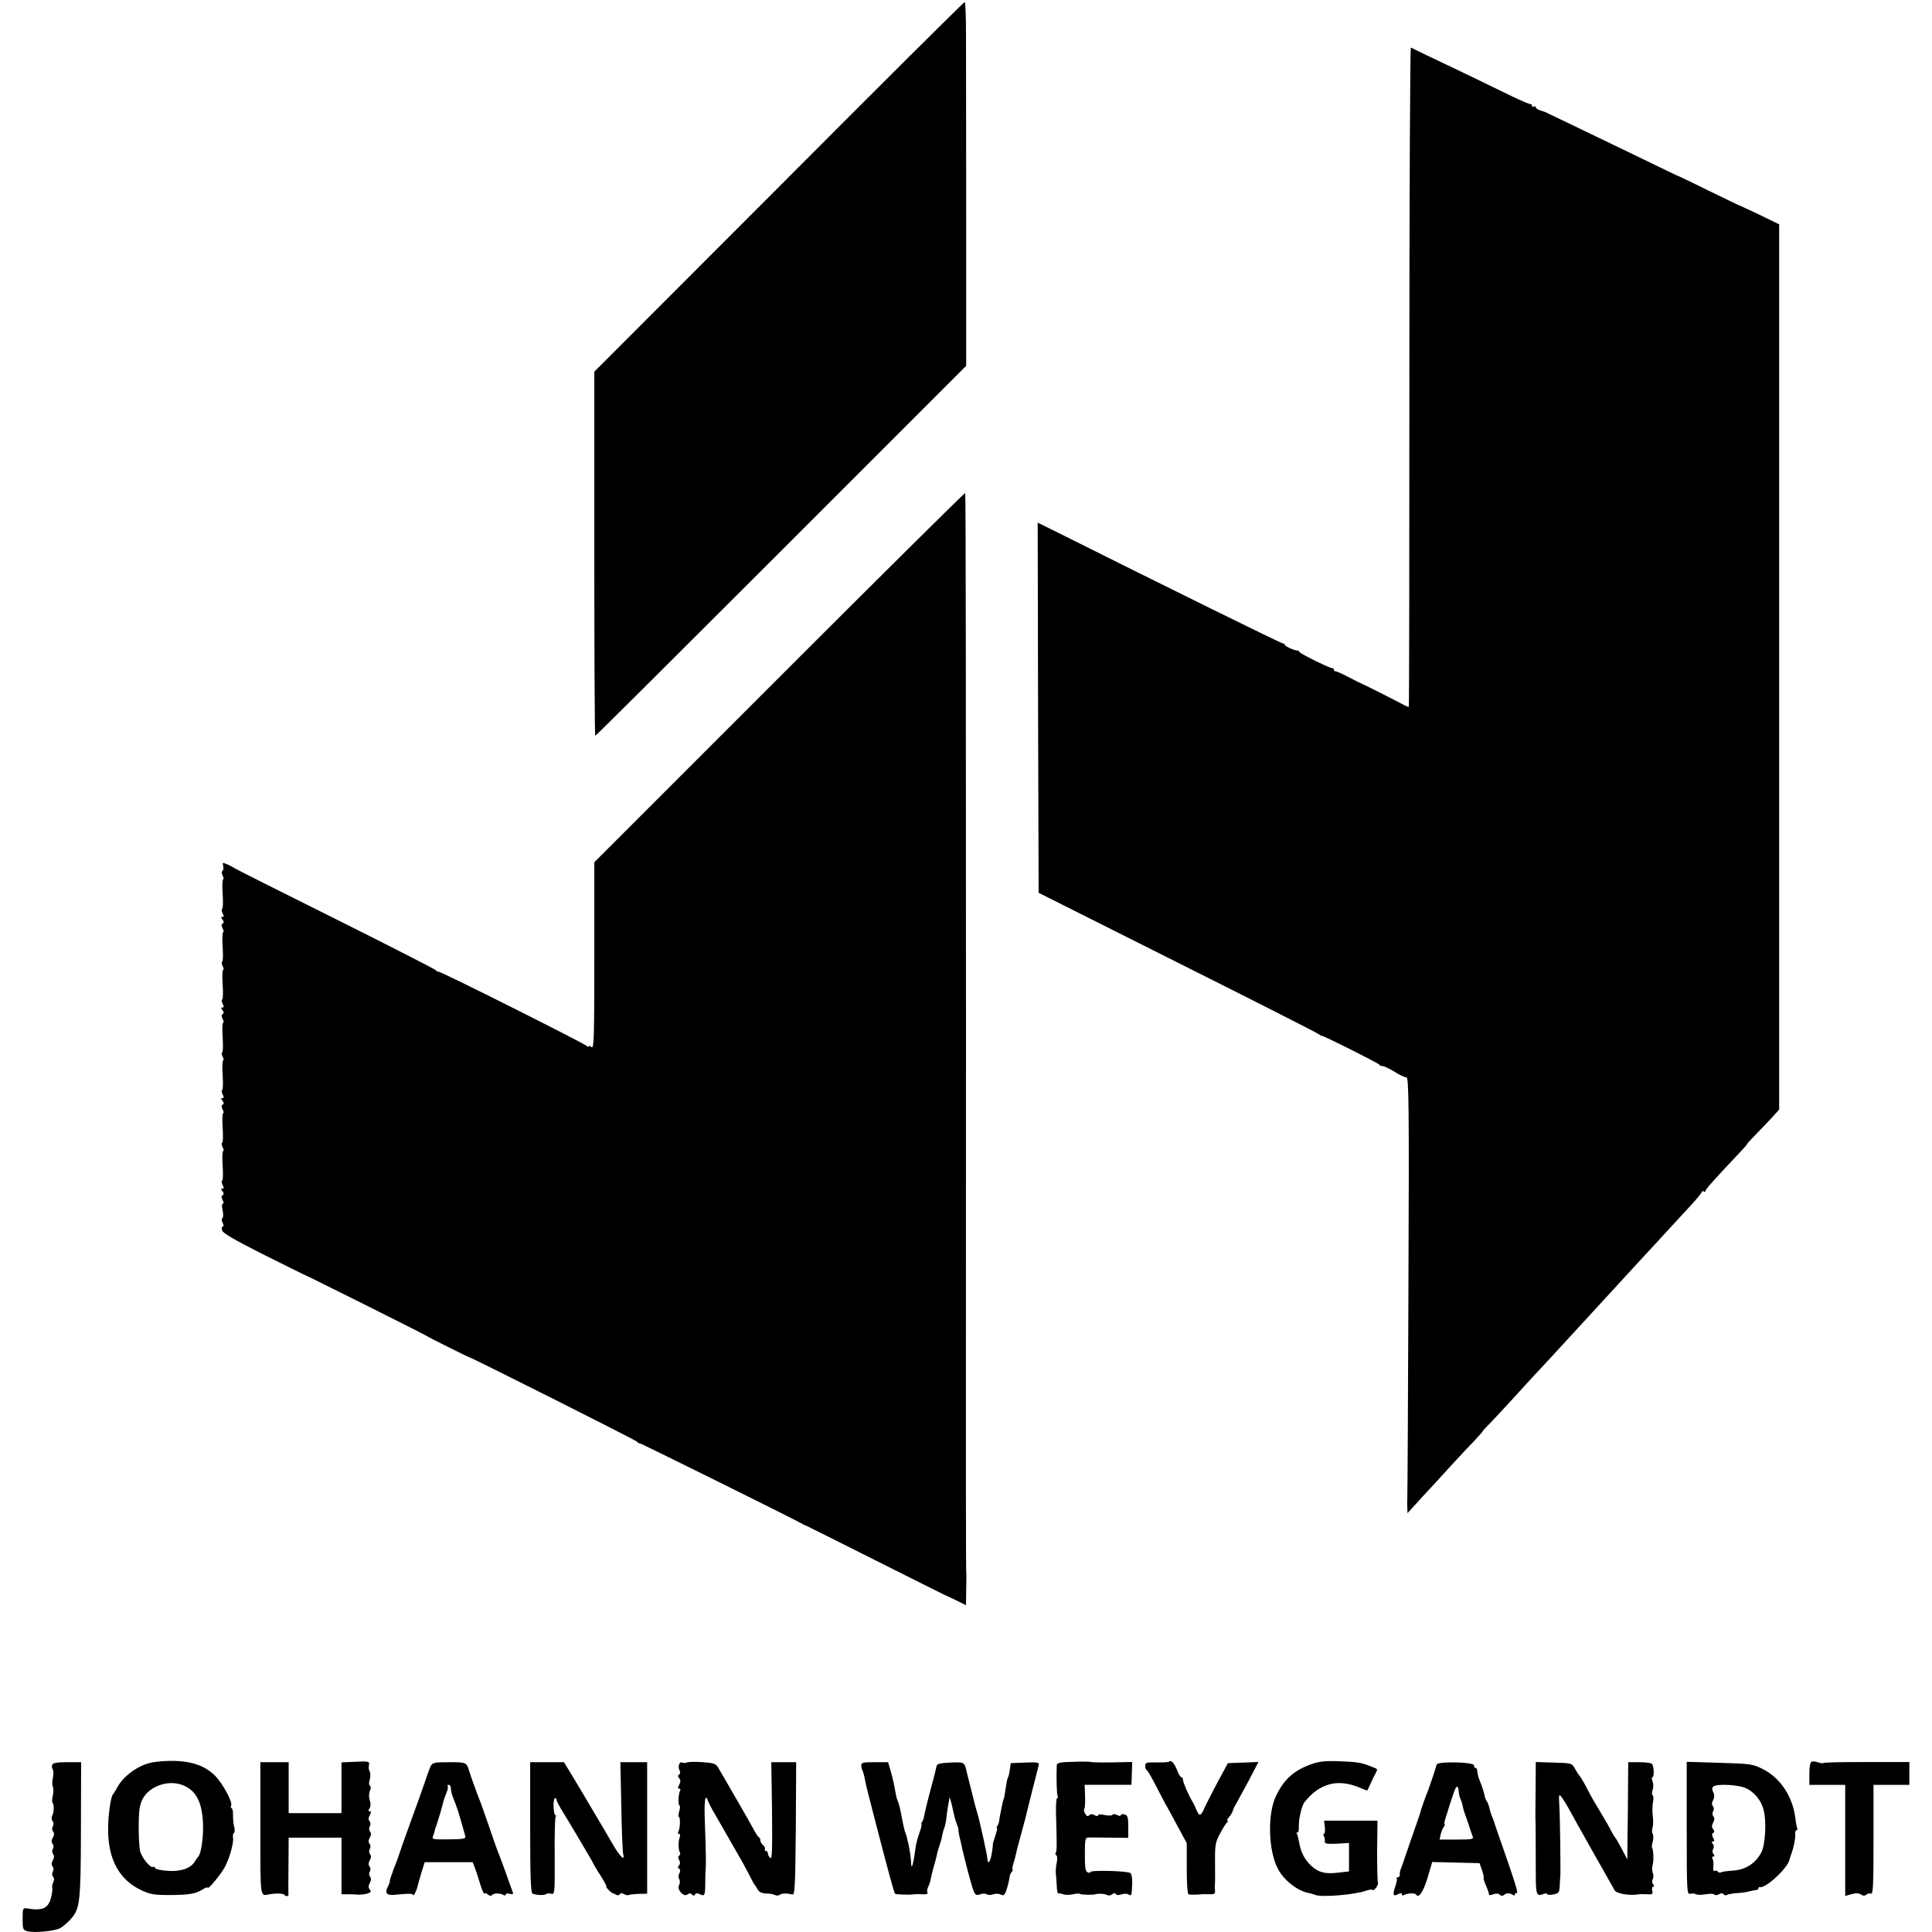 <?xml version="1.0" standalone="no"?>
<!DOCTYPE svg PUBLIC "-//W3C//DTD SVG 20010904//EN"
 "http://www.w3.org/TR/2001/REC-SVG-20010904/DTD/svg10.dtd">
<svg version="1.0" xmlns="http://www.w3.org/2000/svg"
 width="1024pt" height="1024pt" viewBox="0 0 1024 1024"
 preserveAspectRatio="xMidYMid meet">
<g transform="translate(0,1024) scale(0.1,-0.1)"
fill="#000000" stroke="none">
<path d="M4128 9249 l-978 -979 0 -965 c0 -531 2 -965 5 -965 3 0 446 441 985
980 l981 981 0 792 c0 436 -1 870 -1 965 0 94 -3 172 -7 171 -5 0 -448 -441
-985 -980z"/>
<path d="M7470 8244 c0 -961 -1 -1749 -3 -1750 -1 -2 -14 3 -27 10 -44 24
-215 110 -220 111 -3 1 -34 16 -70 35 -36 19 -68 33 -72 32 -5 -1 -8 3 -8 8 0
5 -3 9 -7 8 -10 -2 -166 74 -174 85 -3 5 -9 9 -12 9 -15 -1 -67 23 -67 30 0 4
-5 8 -11 8 -9 0 -598 290 -1222 602 l-77 38 2 -981 3 -981 735 -369 c404 -202
740 -373 747 -379 7 -5 15 -10 19 -10 11 0 298 -144 305 -153 3 -5 8 -8 10 -7
8 3 45 -14 81 -37 21 -13 44 -23 52 -23 13 0 15 -136 11 -1113 -2 -612 -5
-1117 -6 -1123 -1 -5 -1 -24 0 -41 l1 -33 43 47 c23 26 53 58 67 73 14 15 63
68 110 120 47 51 106 115 133 142 26 28 47 52 47 54 0 2 17 20 38 41 20 21 80
85 132 142 52 58 106 116 120 131 14 15 50 53 80 86 55 60 228 248 285 310 17
18 62 67 100 109 39 42 86 94 105 114 19 20 71 77 115 125 44 48 104 113 133
144 28 31 52 60 52 65 0 4 5 5 10 2 6 -3 10 -2 10 4 0 8 52 66 178 199 23 24
42 46 42 48 0 3 21 26 48 53 26 26 64 67 85 89 l37 41 0 2346 0 2346 -107 52
c-60 28 -110 52 -113 52 -3 1 -72 35 -155 75 -82 41 -152 74 -155 75 -3 0 -52
24 -110 52 -58 28 -166 80 -240 116 -74 35 -184 89 -245 118 -60 29 -112 54
-115 55 -3 1 -15 5 -27 9 -13 4 -23 12 -23 17 0 5 -4 6 -10 3 -5 -3 -10 -1
-10 4 0 6 -3 10 -7 9 -5 -1 -48 17 -98 41 -49 24 -155 75 -235 114 -80 38
-179 86 -220 105 -41 20 -78 38 -82 40 -4 2 -8 -783 -8 -1744z"/>
<path d="M4131 6651 l-981 -981 0 -496 c0 -440 -2 -495 -15 -484 -8 7 -15 9
-15 4 0 -5 -4 -4 -8 1 -9 12 -778 398 -788 395 -4 -1 -10 2 -13 7 -3 5 -244
128 -536 274 -291 145 -532 266 -535 269 -3 3 -18 11 -34 18 -27 12 -28 11
-23 -8 3 -11 1 -23 -4 -26 -5 -3 -5 -13 1 -25 6 -10 7 -19 3 -19 -4 0 -6 -34
-3 -76 3 -42 2 -78 -2 -81 -5 -2 -3 -13 2 -24 8 -14 7 -19 -1 -19 -9 0 -9 -3
0 -14 8 -10 9 -16 1 -21 -7 -4 -7 -12 0 -26 6 -10 7 -19 3 -19 -4 0 -6 -34 -3
-76 3 -42 2 -78 -2 -81 -5 -2 -3 -13 2 -24 6 -10 7 -19 3 -19 -4 0 -6 -34 -3
-76 3 -42 2 -78 -2 -81 -5 -2 -3 -13 2 -24 8 -14 7 -19 -1 -19 -9 0 -9 -3 0
-14 8 -10 9 -16 1 -21 -7 -4 -7 -12 0 -26 6 -10 7 -19 3 -19 -4 0 -6 -34 -3
-76 3 -42 2 -78 -2 -81 -5 -2 -3 -13 2 -24 6 -10 7 -19 3 -19 -4 0 -6 -34 -3
-76 3 -42 2 -78 -2 -81 -5 -2 -3 -13 2 -24 8 -14 7 -19 -1 -19 -9 0 -9 -3 0
-14 8 -10 9 -16 1 -21 -7 -4 -7 -12 0 -26 6 -10 7 -19 3 -19 -4 0 -6 -34 -3
-76 3 -42 2 -78 -2 -81 -5 -2 -3 -13 2 -24 6 -10 7 -19 3 -19 -4 0 -6 -34 -3
-76 3 -42 2 -78 -2 -81 -5 -2 -3 -13 2 -24 8 -14 7 -19 -1 -19 -9 0 -9 -3 0
-14 8 -10 9 -16 1 -21 -7 -4 -7 -12 0 -26 6 -11 7 -19 1 -19 -5 0 -6 -14 -1
-35 4 -20 4 -38 -1 -41 -5 -3 -5 -13 1 -25 6 -11 7 -19 1 -19 -5 0 -7 -9 -4
-21 4 -15 63 -49 217 -127 116 -58 213 -106 216 -107 9 -2 645 -320 650 -325
5 -5 221 -113 230 -115 17 -4 886 -441 888 -447 2 -5 8 -8 13 -8 8 0 834 -410
864 -428 6 -4 12 -7 15 -7 3 -1 169 -84 370 -185 201 -101 367 -184 370 -185
3 -1 29 -13 58 -27 l52 -26 1 76 c1 43 1 80 1 83 -3 24 -3 390 -2 2908 0 1553
-1 2826 -4 2828 -2 3 -446 -437 -985 -976z"/>
<path d="M780 892 c-68 -22 -132 -74 -161 -130 -8 -15 -17 -29 -20 -32 -12
-10 -27 -118 -26 -190 1 -158 60 -264 177 -319 47 -22 68 -25 150 -25 104 0
139 7 176 31 13 8 24 12 24 8 0 -15 72 71 92 110 26 49 48 130 43 156 -2 10 0
21 5 24 5 3 5 18 1 33 -4 15 -6 42 -6 60 1 18 -2 35 -7 38 -5 3 -6 9 -3 14 10
16 -43 115 -84 157 -54 55 -127 80 -233 80 -47 0 -103 -6 -128 -15z m187 -113
c71 -27 104 -88 109 -204 3 -71 -10 -161 -25 -175 -3 -3 -11 -14 -17 -24 -20
-37 -74 -57 -144 -52 -35 2 -66 9 -68 15 -2 6 -7 9 -11 6 -14 -8 -62 52 -69
86 -4 19 -7 79 -7 134 1 81 5 108 21 140 36 68 134 103 211 74z"/>
<path d="M1878 902 l-68 -3 0 -134 0 -135 -140 0 -140 0 0 135 0 135 -75 0
-75 0 0 -350 c0 -374 -2 -359 44 -351 34 7 78 6 82 -1 6 -10 24 -11 23 0 -1 4
-1 73 0 155 l1 147 140 0 140 0 0 -150 0 -150 28 0 c15 0 41 0 57 -2 17 -1 40
2 53 6 18 6 21 11 12 21 -8 10 -8 19 0 35 8 14 8 25 1 33 -6 8 -6 18 -1 27 5
9 5 19 -1 27 -7 8 -7 19 1 33 8 14 8 25 1 33 -6 8 -6 18 -1 27 5 9 5 19 -1 27
-7 8 -7 19 1 33 8 14 8 25 1 33 -6 8 -6 18 -1 27 5 9 5 19 -1 27 -7 8 -7 18 1
32 8 16 8 21 -1 21 -7 0 -8 4 -2 13 8 11 9 25 3 45 -6 18 -5 38 2 54 5 9 4 19
-1 23 -6 3 -6 17 -1 34 4 15 4 34 0 41 -5 7 -7 21 -5 31 5 24 2 25 -77 21z"/>
<path d="M3642 899 c-9 -4 -21 -4 -26 -1 -14 8 -25 -21 -15 -39 6 -12 5 -20
-1 -24 -8 -5 -8 -11 0 -20 8 -10 8 -19 0 -34 -8 -15 -8 -21 0 -21 6 0 8 -5 5
-11 -10 -15 -12 -79 -3 -79 3 0 3 -13 -2 -30 -5 -16 -5 -30 -2 -30 9 0 7 -64
-3 -79 -3 -6 -2 -11 4 -11 6 0 7 -8 4 -17 -9 -22 -8 -66 0 -80 4 -7 3 -14 -3
-18 -6 -4 -7 -12 0 -24 6 -12 5 -22 -1 -28 -8 -8 -7 -13 0 -17 7 -5 8 -13 2
-25 -6 -10 -6 -23 -1 -31 5 -8 5 -22 -1 -32 -13 -23 25 -65 45 -49 9 7 16 7
23 0 8 -8 13 -8 17 0 5 8 13 8 26 1 25 -13 28 -5 28 65 0 33 1 65 2 70 3 19 1
110 -4 243 -5 119 2 162 17 115 4 -10 18 -38 33 -63 23 -39 71 -124 152 -265
12 -22 30 -56 40 -75 9 -19 19 -37 22 -40 3 -3 10 -14 16 -25 8 -14 22 -20 45
-21 19 0 40 -4 47 -8 7 -4 18 -4 25 1 12 9 36 9 67 2 13 -4 15 41 18 349 l2
352 -66 0 -66 0 4 -259 c2 -207 0 -257 -9 -249 -7 6 -13 17 -13 24 0 8 -5 14
-11 14 -5 0 -8 4 -5 9 3 5 -1 14 -9 21 -8 7 -15 18 -15 25 0 8 -3 15 -7 17 -5
2 -18 21 -29 43 -12 22 -54 96 -94 165 -40 69 -80 139 -90 155 -15 28 -22 30
-84 35 -37 3 -75 2 -84 -1z"/>
<path d="M5688 902 c-74 -2 -87 -5 -87 -20 -3 -63 0 -155 5 -163 3 -5 2 -9 -3
-9 -4 0 -7 -35 -6 -77 5 -171 5 -202 -1 -212 -4 -5 -2 -12 3 -15 5 -3 6 -21 2
-38 -4 -18 -6 -44 -5 -58 2 -14 4 -44 5 -67 1 -23 5 -41 8 -39 3 2 15 0 26 -4
11 -4 34 -4 52 0 18 4 34 5 37 2 5 -5 69 -6 81 -2 14 5 52 3 63 -4 7 -4 19 -3
27 4 9 7 15 8 19 1 4 -6 15 -7 29 -2 13 5 30 5 38 0 17 -9 17 -9 20 59 1 24
-3 48 -9 54 -12 12 -212 17 -212 6 0 -4 -7 -5 -15 -2 -12 5 -15 25 -15 95 0
78 2 89 18 90 9 0 61 0 115 -1 l97 -1 0 59 c0 51 -3 60 -20 65 -11 3 -20 1
-20 -4 0 -6 -8 -5 -19 1 -12 6 -22 6 -25 1 -3 -5 -21 -5 -41 -1 -21 5 -35 4
-35 -1 0 -6 -8 -6 -18 0 -13 7 -22 7 -30 -1 -7 -7 -13 -4 -21 10 -6 10 -7 22
-4 26 4 3 5 33 4 66 l-2 60 124 0 124 0 2 60 2 61 -105 -2 c-57 -1 -108 0
-113 2 -4 2 -47 3 -95 1z"/>
<path d="M6197 903 c-4 -3 -34 -5 -67 -4 -53 1 -60 -1 -60 -18 0 -11 3 -21 8
-23 4 -1 25 -37 46 -78 21 -41 46 -88 55 -105 10 -16 38 -69 64 -117 l47 -87
0 -135 c0 -83 4 -136 10 -137 17 -2 60 -1 68 1 4 1 22 1 40 0 27 -1 33 2 32
17 -1 10 -2 23 -1 28 1 6 2 58 1 118 -1 99 1 111 27 160 15 28 32 55 38 59 5
4 6 8 1 8 -5 0 -1 9 8 19 10 11 18 25 20 33 1 7 9 24 18 38 8 14 38 69 67 123
l51 98 -81 -3 -81 -3 -54 -100 c-29 -55 -61 -117 -70 -137 -19 -45 -28 -47
-43 -10 -6 15 -15 34 -20 42 -18 27 -51 103 -51 117 0 7 -4 13 -8 13 -5 0 -15
16 -22 35 -15 39 -33 59 -43 48z"/>
<path d="M6952 890 c-94 -33 -147 -81 -189 -169 -46 -96 -41 -289 10 -386 31
-60 105 -118 162 -128 11 -2 27 -7 35 -10 33 -15 216 1 274 23 13 5 27 6 30 3
8 -9 36 29 29 40 -2 4 -4 80 -4 167 l2 160 -142 0 -141 0 4 -35 c2 -19 0 -35
-5 -35 -4 0 -5 -6 0 -12 4 -7 6 -20 5 -28 -2 -12 9 -14 63 -12 l65 4 0 -75 0
-76 -54 -6 c-69 -9 -106 0 -143 33 -37 33 -59 75 -67 126 -4 21 -9 43 -13 49
-3 5 -2 8 3 4 5 -3 9 11 8 31 -1 41 15 111 30 130 79 100 176 126 290 78 21
-9 40 -16 42 -16 2 0 10 17 19 38 9 20 21 45 27 55 11 22 12 20 -27 35 -49 20
-75 24 -170 27 -68 3 -103 -1 -143 -15z"/>
<path d="M9603 903 c-9 -3 -13 -26 -13 -64 l0 -59 95 0 95 0 0 -294 0 -295 28
8 c33 9 43 8 60 -3 8 -5 18 -4 24 2 6 6 17 8 24 5 12 -4 14 43 14 286 l0 291
95 0 95 0 0 60 0 61 -167 0 c-226 0 -287 -2 -291 -6 -2 -2 -14 0 -26 4 -11 5
-27 6 -33 4z"/>
<path d="M277 887 c-3 -8 -2 -19 3 -26 4 -7 4 -28 0 -46 -4 -18 -4 -38 0 -45
4 -7 4 -27 0 -46 -4 -18 -5 -35 -2 -38 9 -9 9 -50 -1 -69 -5 -11 -4 -23 2 -30
6 -8 6 -18 1 -27 -5 -9 -5 -19 1 -27 7 -8 7 -19 -1 -33 -8 -14 -8 -25 -1 -33
6 -8 6 -18 1 -27 -5 -9 -5 -19 1 -27 7 -8 7 -19 -1 -33 -8 -14 -8 -25 -1 -33
6 -8 6 -18 1 -27 -5 -9 -5 -19 1 -27 7 -7 7 -18 1 -30 -5 -10 -7 -23 -5 -30 2
-6 -1 -30 -7 -53 -15 -55 -45 -69 -127 -55 -22 3 -23 0 -23 -55 0 -56 2 -60
26 -66 38 -10 146 1 174 17 14 8 37 28 52 44 52 56 56 88 57 478 l1 357 -74 0
c-52 0 -75 -4 -79 -13z"/>
<path d="M2282 878 c-6 -13 -19 -50 -30 -83 -11 -33 -46 -130 -77 -215 -31
-85 -58 -162 -60 -170 -2 -8 -15 -43 -29 -78 -13 -34 -22 -62 -20 -62 2 0 -2
-13 -10 -29 -18 -34 -7 -48 34 -44 80 8 100 7 101 -2 0 -10 19 29 23 50 1 6
10 36 19 68 l18 57 127 0 127 0 11 -27 c6 -16 19 -54 28 -86 10 -32 20 -56 23
-53 4 3 13 1 20 -6 9 -7 17 -8 21 -2 8 11 43 11 61 0 6 -4 11 -3 11 2 0 6 10
8 22 4 18 -4 20 -2 14 14 -4 10 -19 51 -32 89 -14 39 -31 86 -39 105 -8 19
-33 89 -55 155 -23 66 -45 129 -50 140 -9 21 -49 132 -54 150 -13 44 -16 45
-105 45 -81 0 -88 -2 -99 -22z m108 -118 c0 -10 5 -32 11 -47 24 -60 25 -62
65 -204 4 -15 -7 -17 -87 -18 -84 -1 -91 0 -84 16 4 10 8 25 10 33 2 8 4 16 5
18 2 1 3 5 4 10 2 4 10 33 20 64 9 32 17 60 17 63 0 2 6 20 14 39 8 18 11 36
8 40 -4 3 -1 6 5 6 7 0 12 -9 12 -20z"/>
<path d="M2810 556 c0 -253 3 -347 12 -352 15 -9 69 -11 74 -2 2 3 13 4 24 1
20 -5 21 -2 20 196 -1 110 1 205 5 211 3 5 3 10 -2 10 -4 0 -8 20 -9 45 -1 25
3 45 8 45 4 0 8 -5 8 -10 0 -6 17 -39 39 -73 21 -34 58 -96 82 -137 24 -41 49
-84 56 -95 7 -11 15 -27 19 -35 4 -8 22 -39 41 -67 18 -29 30 -53 27 -53 -7 0
28 -35 35 -35 3 0 11 -4 18 -8 6 -4 14 -3 18 3 4 7 12 7 24 0 10 -5 21 -7 23
-4 3 2 26 5 52 6 l46 1 0 348 0 349 -71 0 -71 0 5 -232 c2 -128 7 -243 10
-255 11 -41 -17 -14 -57 55 -21 37 -66 113 -100 170 -79 134 -75 127 -119 200
l-38 62 -90 0 -89 0 0 -344z"/>
<path d="M4565 882 c0 -9 4 -22 7 -27 3 -6 9 -28 13 -50 5 -22 9 -44 11 -50 1
-5 23 -90 48 -187 69 -266 95 -360 100 -365 4 -5 81 -7 101 -3 6 1 25 1 44 0
21 -1 31 2 27 9 -4 6 -2 19 3 29 6 11 13 32 15 48 3 16 11 45 16 64 6 19 13
46 16 60 2 14 9 36 14 50 5 14 12 37 14 52 3 15 7 32 10 37 3 5 8 26 11 47 2
22 7 57 11 79 l7 40 9 -30 c4 -16 10 -42 13 -57 3 -15 10 -40 16 -55 6 -15 10
-29 9 -31 -1 -1 1 -15 4 -30 4 -15 8 -36 11 -47 16 -77 58 -234 67 -252 8 -17
15 -20 33 -13 12 4 28 5 35 0 7 -5 23 -5 35 0 11 4 28 4 38 -1 12 -7 19 -5 25
8 9 17 23 73 24 90 0 5 4 14 10 21 6 6 8 12 5 12 -3 0 -1 15 4 33 6 17 12 42
15 55 2 12 16 64 30 115 14 50 27 101 29 112 3 11 16 65 30 120 14 55 28 108
30 118 4 16 -3 18 -72 15 l-76 -3 -4 -30 c-2 -16 -6 -37 -10 -45 -4 -8 -8 -24
-9 -35 -2 -11 -5 -33 -8 -50 -2 -16 -5 -30 -6 -30 -1 0 -3 -7 -5 -15 -8 -39
-18 -86 -19 -100 -1 -9 -5 -21 -10 -28 -4 -6 -5 -12 -2 -12 3 0 -1 -18 -9 -41
-8 -22 -14 -43 -13 -47 1 -4 -2 -26 -6 -49 -8 -45 -21 -57 -23 -24 -2 27 -40
198 -53 241 -6 19 -13 46 -16 58 -3 13 -12 49 -20 80 -8 32 -17 65 -19 75 -13
59 -12 58 -87 55 -54 -2 -72 -7 -74 -18 -1 -8 -14 -60 -29 -115 -24 -90 -33
-129 -39 -160 -1 -5 -5 -16 -9 -22 -5 -7 -6 -13 -3 -13 3 0 -2 -19 -10 -42 -9
-24 -17 -56 -20 -73 -13 -96 -23 -132 -25 -89 -1 29 -7 66 -14 99 -9 41 -11
48 -18 65 -3 8 -11 44 -18 80 -6 36 -15 72 -19 80 -5 8 -10 29 -13 45 -7 45
-17 86 -29 128 l-11 37 -72 0 c-62 0 -71 -2 -70 -18z"/>
<path d="M7615 888 c-2 -7 -11 -35 -20 -63 -9 -27 -20 -59 -24 -70 -13 -29
-42 -113 -45 -128 -2 -6 -6 -19 -9 -27 -3 -8 -24 -69 -47 -135 -22 -66 -43
-127 -47 -135 -3 -8 -5 -21 -4 -27 1 -7 -4 -13 -10 -13 -7 0 -10 -3 -6 -6 3
-3 -1 -23 -8 -44 -15 -43 -11 -54 16 -39 13 7 19 6 19 -1 0 -6 5 -8 12 -4 16
10 58 12 64 2 13 -21 37 13 60 88 l25 85 126 -3 125 -3 13 -37 c7 -21 11 -39
9 -41 -3 -2 3 -21 13 -43 9 -21 16 -42 15 -46 -1 -4 9 -3 22 2 15 5 27 5 34
-2 7 -7 16 -8 24 -1 15 11 28 11 46 0 7 -5 12 -4 12 3 0 6 4 9 9 6 11 -7 -10
61 -69 229 -23 65 -43 124 -45 130 -1 5 -7 23 -13 38 -7 15 -15 40 -18 55 -4
15 -10 32 -15 37 -4 6 -10 22 -12 36 -3 13 -12 42 -21 63 -9 21 -16 47 -16 57
0 11 -4 19 -10 19 -5 0 -9 6 -7 13 3 18 -191 23 -198 5z m116 -138 c2 -23 3
-29 12 -50 4 -8 8 -24 10 -35 2 -11 7 -27 10 -35 3 -8 12 -35 21 -60 8 -25 17
-53 21 -62 7 -16 -1 -18 -84 -18 l-91 0 6 28 c4 15 11 33 17 40 5 6 7 12 4 12
-3 0 -2 12 3 28 44 142 55 172 62 172 4 0 9 -9 9 -20z"/>
<path d="M8139 758 c-1 -79 -1 -146 -1 -149 1 -6 2 -145 2 -303 0 -104 4 -118
36 -106 13 5 24 6 24 1 0 -5 15 -5 33 -2 29 6 32 10 34 46 1 22 2 45 3 50 2
21 -1 301 -5 369 -4 69 -3 70 14 48 9 -13 26 -40 37 -60 15 -30 212 -379 242
-431 10 -18 81 -30 127 -21 6 1 25 1 44 0 30 -2 33 1 28 19 -3 12 0 21 5 21 7
0 7 4 0 13 -6 7 -7 18 -2 27 4 7 5 23 0 34 -4 12 -4 29 -1 40 7 19 5 85 -3 93
-2 3 -1 17 4 32 4 16 4 34 0 41 -5 7 -5 23 -1 34 4 12 4 39 1 61 -3 22 -2 55
1 73 4 17 3 34 -2 37 -4 3 -4 16 0 28 5 12 5 32 0 45 -5 12 -5 22 -1 22 11 0
8 64 -3 72 -5 4 -36 8 -67 8 l-58 0 -2 -257 -3 -258 -29 55 c-16 30 -31 57
-35 60 -3 3 -13 19 -21 35 -8 17 -35 64 -60 105 -25 41 -54 91 -63 110 -19 38
-39 72 -47 80 -3 3 -13 19 -22 35 -17 30 -18 30 -112 33 l-96 3 -1 -143z"/>
<path d="M8940 550 c0 -341 1 -352 19 -347 10 2 24 1 31 -3 6 -4 29 -4 51 0
22 4 42 3 45 -1 3 -5 14 -5 24 1 13 7 21 7 25 0 4 -6 11 -7 17 -4 6 4 29 8 52
10 23 1 52 5 66 9 14 4 31 7 38 7 6 1 12 5 12 10 0 4 3 7 8 6 28 -9 147 100
156 144 2 7 6 20 9 28 13 32 24 86 22 108 -1 12 2 22 7 22 5 0 7 4 4 8 -2 4
-7 28 -10 53 -13 114 -78 214 -170 261 -56 29 -66 30 -243 35 l-163 5 0 -352z
m295 219 c51 -14 97 -63 112 -120 17 -64 10 -189 -13 -230 -33 -59 -86 -91
-155 -94 -26 -2 -51 -5 -57 -9 -6 -3 -13 -2 -17 4 -4 6 -11 7 -17 4 -6 -4 -9
5 -7 22 2 16 0 35 -4 42 -5 7 -3 12 4 12 8 0 8 4 1 13 -7 8 -7 18 -2 27 5 9 5
19 -2 27 -7 9 -7 13 1 13 8 0 9 5 1 19 -7 14 -7 22 0 26 8 5 8 11 0 20 -8 10
-8 19 0 35 8 14 8 25 1 33 -6 8 -6 18 -1 27 5 9 5 19 -1 27 -7 8 -7 18 1 32 7
13 7 28 2 39 -17 32 -3 42 56 42 32 0 75 -5 97 -11z"/>
</g>
</svg>
